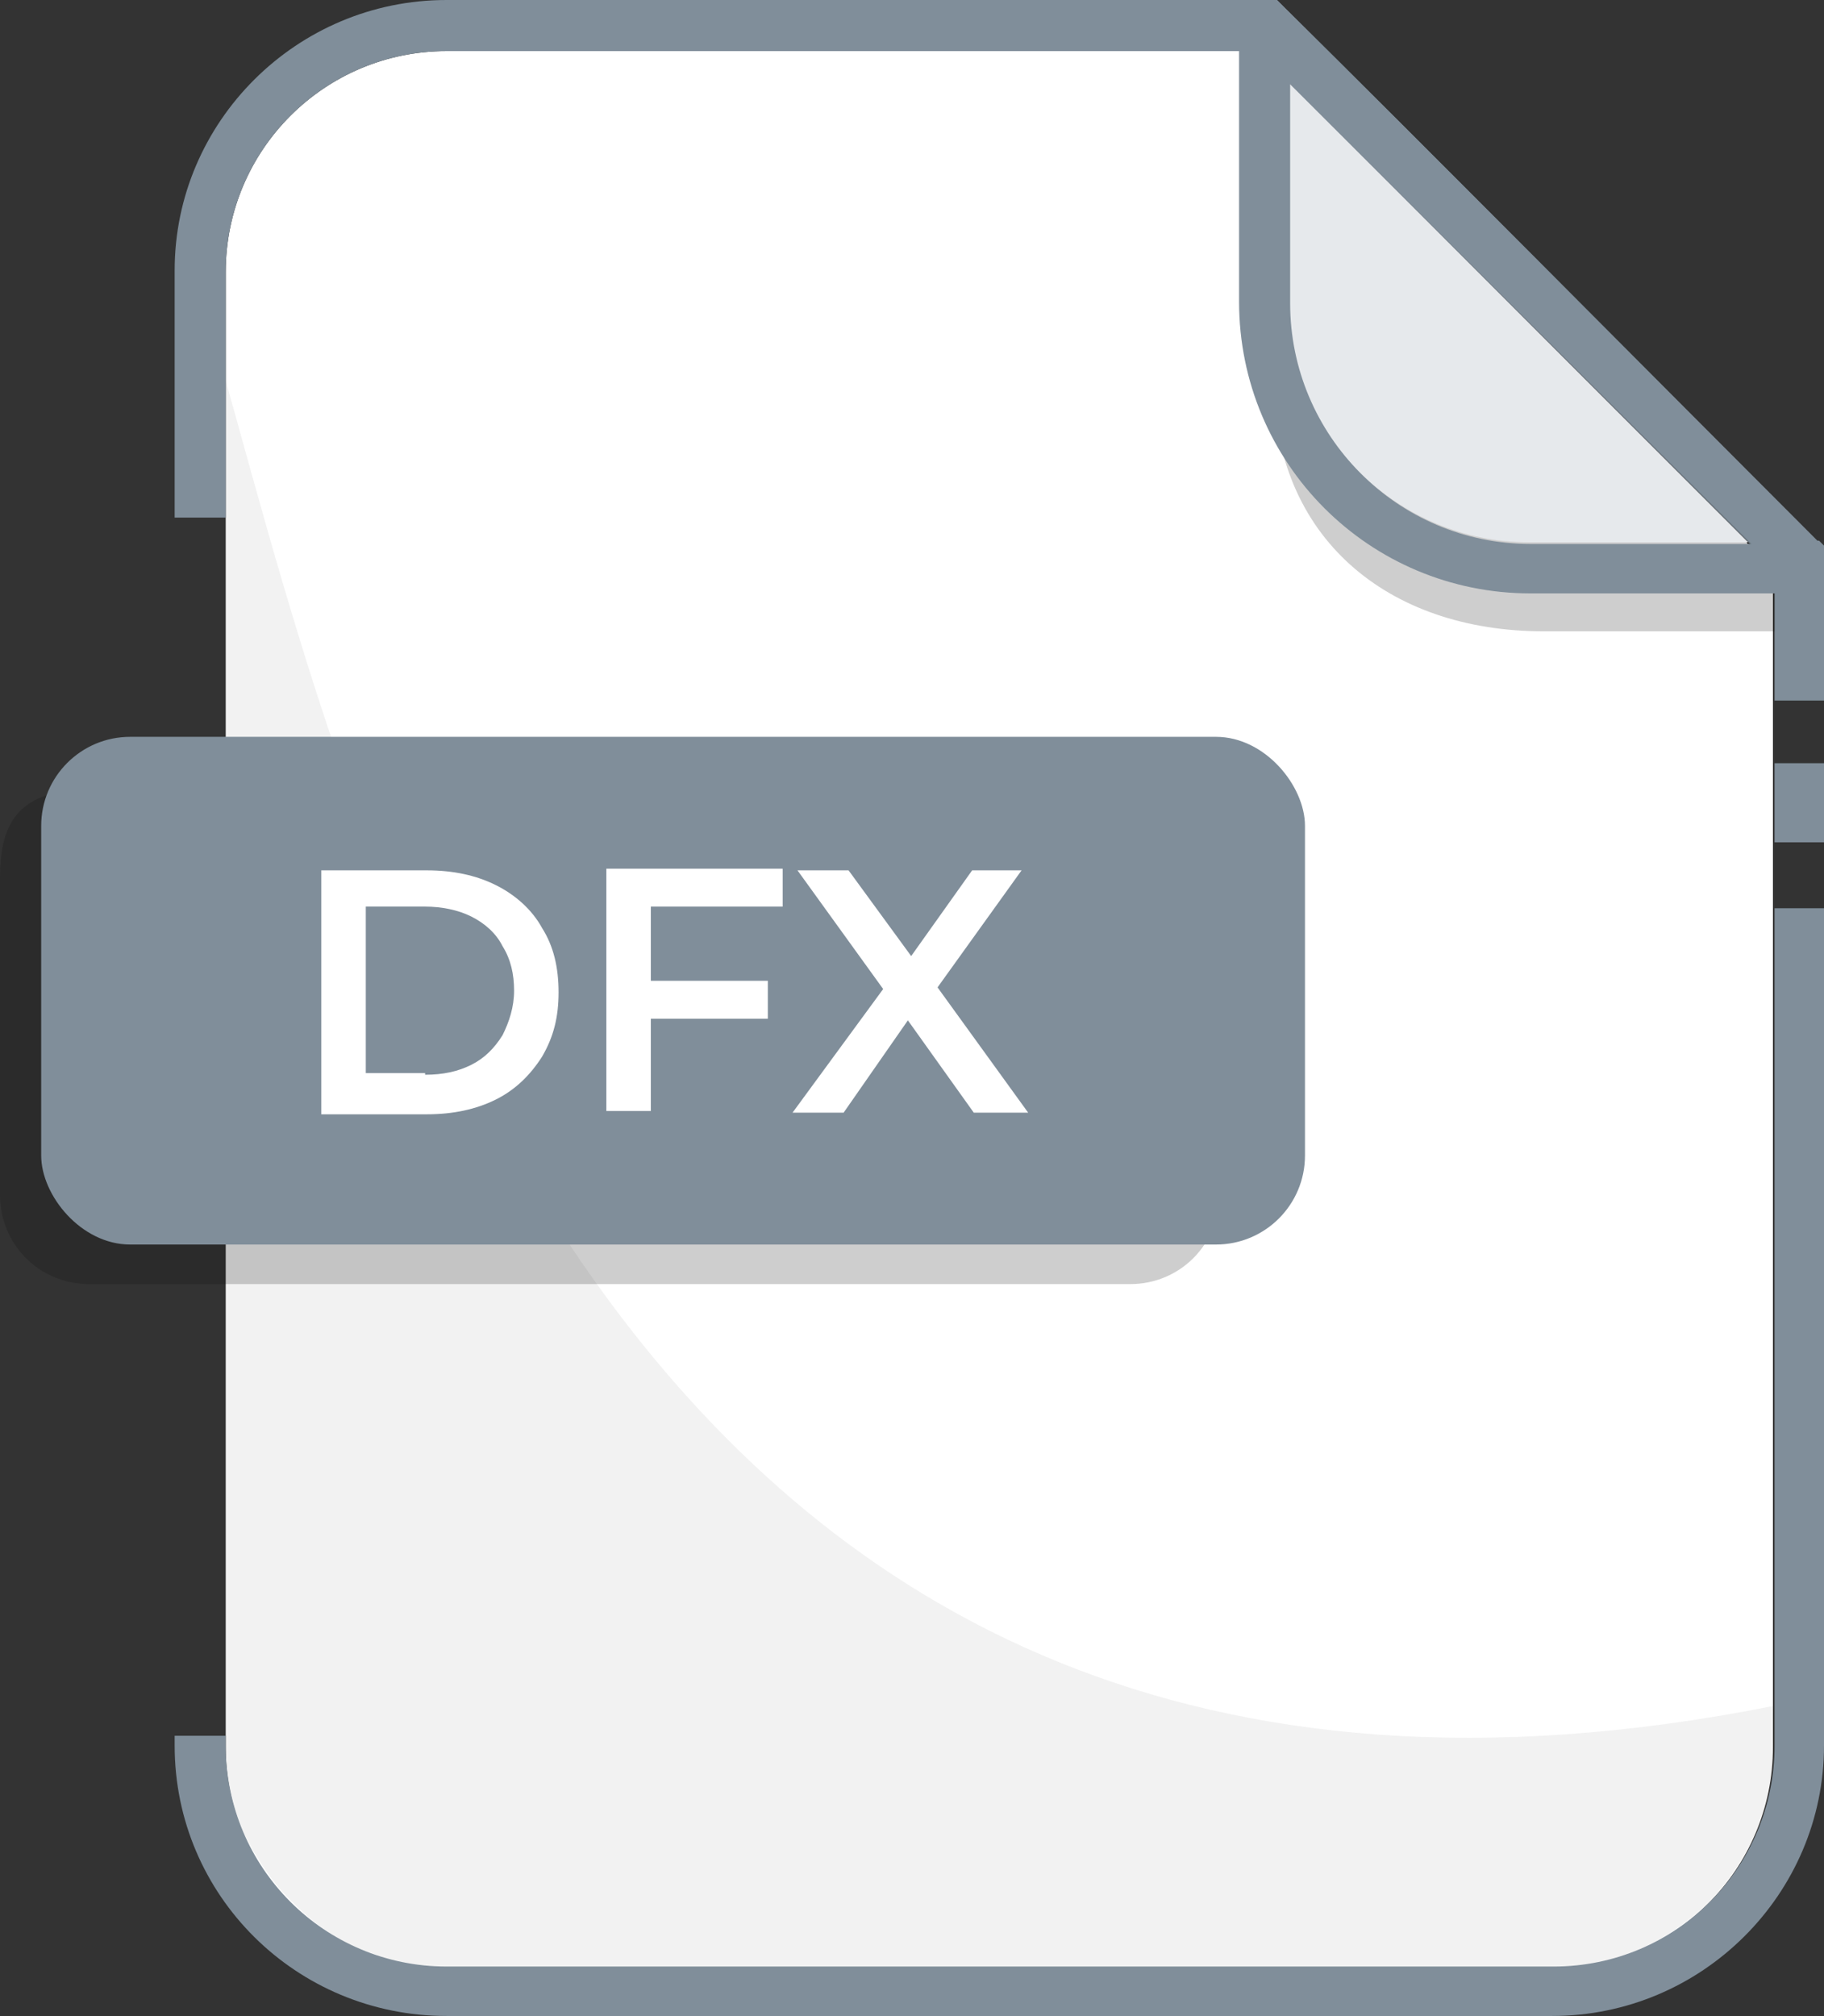 <?xml version="1.0" encoding="UTF-8"?>
<svg xmlns="http://www.w3.org/2000/svg" id="Layer_2" data-name="Layer 2" viewBox="0 0 11.07 12.23">
  <rect x="0" y="0" width="11.07" height="12.23" fill="#333333" stroke="none"/>
  <defs>
    <style>      .cls-1 {        fill: #232528;        opacity: .06;      }      .cls-1, .cls-2, .cls-3, .cls-4, .cls-5, .cls-6, .cls-7 {        stroke-width: 0px;      }      .cls-2 {        fill: #0c0d0d;        opacity: .2;      }      .cls-3 {        fill: none;      }      .cls-4 {        fill: #161719;      }      .cls-5 {        fill: #808e9a;      }      .cls-6 {        fill: #fff;      }      .cls-7 {        fill: #e6e9ec;      }    </style>
  </defs>
  <g id="Layer_1-2" data-name="Layer 1">
    <g>
      <path class="cls-6" d="m7.62.31H2.71c-.74,0-1.34.6-1.34,1.34v8.95c0,.74.6,1.34,1.34,1.34h6.71c.74,0,1.34-.6,1.34-1.34V3.45c-.99-1-2.32-2.33-3.14-3.14Z"></path>
      <path class="cls-1" d="m1.37,2.31v8.05s0,.04,0,.06h0c0,.23,0,.46.09.66.06.13.14.26.23.37.14.16.31.3.5.38l.07.02c.13.06.26.07.4.08.05,0,.1,0,.14,0h.54s.01,0,.01,0h5.96s.03,0,.04,0c.14,0,.28,0,.41-.04.23-.06.41-.17.57-.31.11-.1.21-.24.28-.37.06-.11.18-.35.15-.86C3.7,11.75,2.17,5.15,1.37,2.31Z"></path>
      <path class="cls-3" d="m7.52,1.83V.31H2.71c-.74,0-1.34.6-1.34,1.34v8.95c0,.74.6,1.34,1.34,1.34h6.71c.74,0,1.34-.6,1.34-1.34V3.6h-1.48c-.98,0-1.77-.79-1.77-1.77Z"></path>
      <g>
        <path class="cls-5" d="m1.37,3.15v-1.5C1.37.91,1.97.31,2.71.31h4.91c.06.06.13.13.2.2h0s2.8,2.79,2.8,2.79h0c.05.05.1.1.15.16v.79h.31v-.91l-.04-.04C10.01,2.26,8.63.87,7.79.04l-.04-.04H2.71c-.91,0-1.65.74-1.65,1.64v1.5h.31Z"></path>
        <path class="cls-5" d="m10.77,5.51v5.08c0,.74-.6,1.34-1.34,1.34H2.71c-.74,0-1.34-.6-1.34-1.34v-.06h-.31v.06c0,.91.74,1.64,1.65,1.64h6.71c.91,0,1.65-.74,1.65-1.64v-5.08h-.31Z"></path>
        <rect class="cls-5" x="10.77" y="4.63" width=".31" height=".48"></rect>
      </g>
      <path class="cls-3" d="m9.28,3.29h1.33c-.89-.9-2.01-2.01-2.79-2.79v1.33c0,.81.66,1.46,1.46,1.46Z"></path>
      <path class="cls-4" d="m10.61,3.29h0L7.82.5h0c.78.78,1.9,1.9,2.79,2.8Z"></path>
      <path class="cls-2" d="m6.86,7.79H.54c-.3,0-.54-.24-.54-.54v-1.92c0-.3.08-.54.54-.54h6.32c.3,0,.54.24.54.54v1.92c0,.3-.24.54-.54.54Z"></path>
      <rect class="cls-5" x=".25" y="4.47" width="7.67" height="3.08" rx=".54" ry=".54"></rect>
      <path class="cls-3" d="m7.51,1.83V.31H2.71c-.74,0-1.34.6-1.34,1.34v8.95c0,.74.6,1.34,1.34,1.34h6.71c.74,0,1.34-.6,1.34-1.34V3.6h-1.48c-.98,0-1.77-.79-1.77-1.77Z"></path>
      <path class="cls-3" d="m9.28,3.29h1.33c-.89-.9-2.01-2.01-2.79-2.79v1.33c0,.81.66,1.46,1.46,1.46Z"></path>
      <path class="cls-4" d="m10.61,3.29h0L7.82.5h0c.78.78,1.9,1.9,2.79,2.8Z"></path>
      <g>
        <path class="cls-2" d="m7.7.37l.03,1.93c0,.96.69,1.53,1.64,1.53h1.4v-.41L7.7.37Z"></path>
        <g>
          <path class="cls-7" d="m7.82.5v1.33c0,.81.66,1.46,1.46,1.46h1.33L7.82.5Z"></path>
          <path class="cls-5" d="m11.03,3.28C10.01,2.26,8.63.87,7.79.04l-.04-.04h-.23v1.83c0,.98.79,1.77,1.77,1.77h1.79v-.28l-.04-.04Zm-1.74.02c-.81,0-1.46-.66-1.46-1.46V.51h0s2.8,2.79,2.8,2.79h-1.33Z"></path>
        </g>
      </g>
      <g>
        <path class="cls-6" d="m1.95,5.28h.64c.16,0,.3.03.42.09.12.06.22.15.28.26.07.11.1.24.1.39s-.03.27-.1.39c-.07.11-.16.2-.28.26-.12.06-.26.09-.42.09h-.64v-1.47Zm.63,1.24c.11,0,.2-.02.28-.06.08-.04.14-.1.19-.18.04-.08.07-.17.07-.27s-.02-.19-.07-.27c-.04-.08-.11-.14-.19-.18-.08-.04-.18-.06-.28-.06h-.36v1.01h.36Z"></path>
        <path class="cls-6" d="m3.95,5.5v.45h.71v.23h-.71v.56h-.27v-1.47h1.07v.23h-.8Z"></path>
        <path class="cls-6" d="m5.91,6.75l-.4-.56-.39.56h-.31l.55-.75-.52-.72h.31l.38.52.37-.52h.3l-.51.71.55.76h-.31Z"></path>
      </g>
    </g>
  </g>
</svg>
